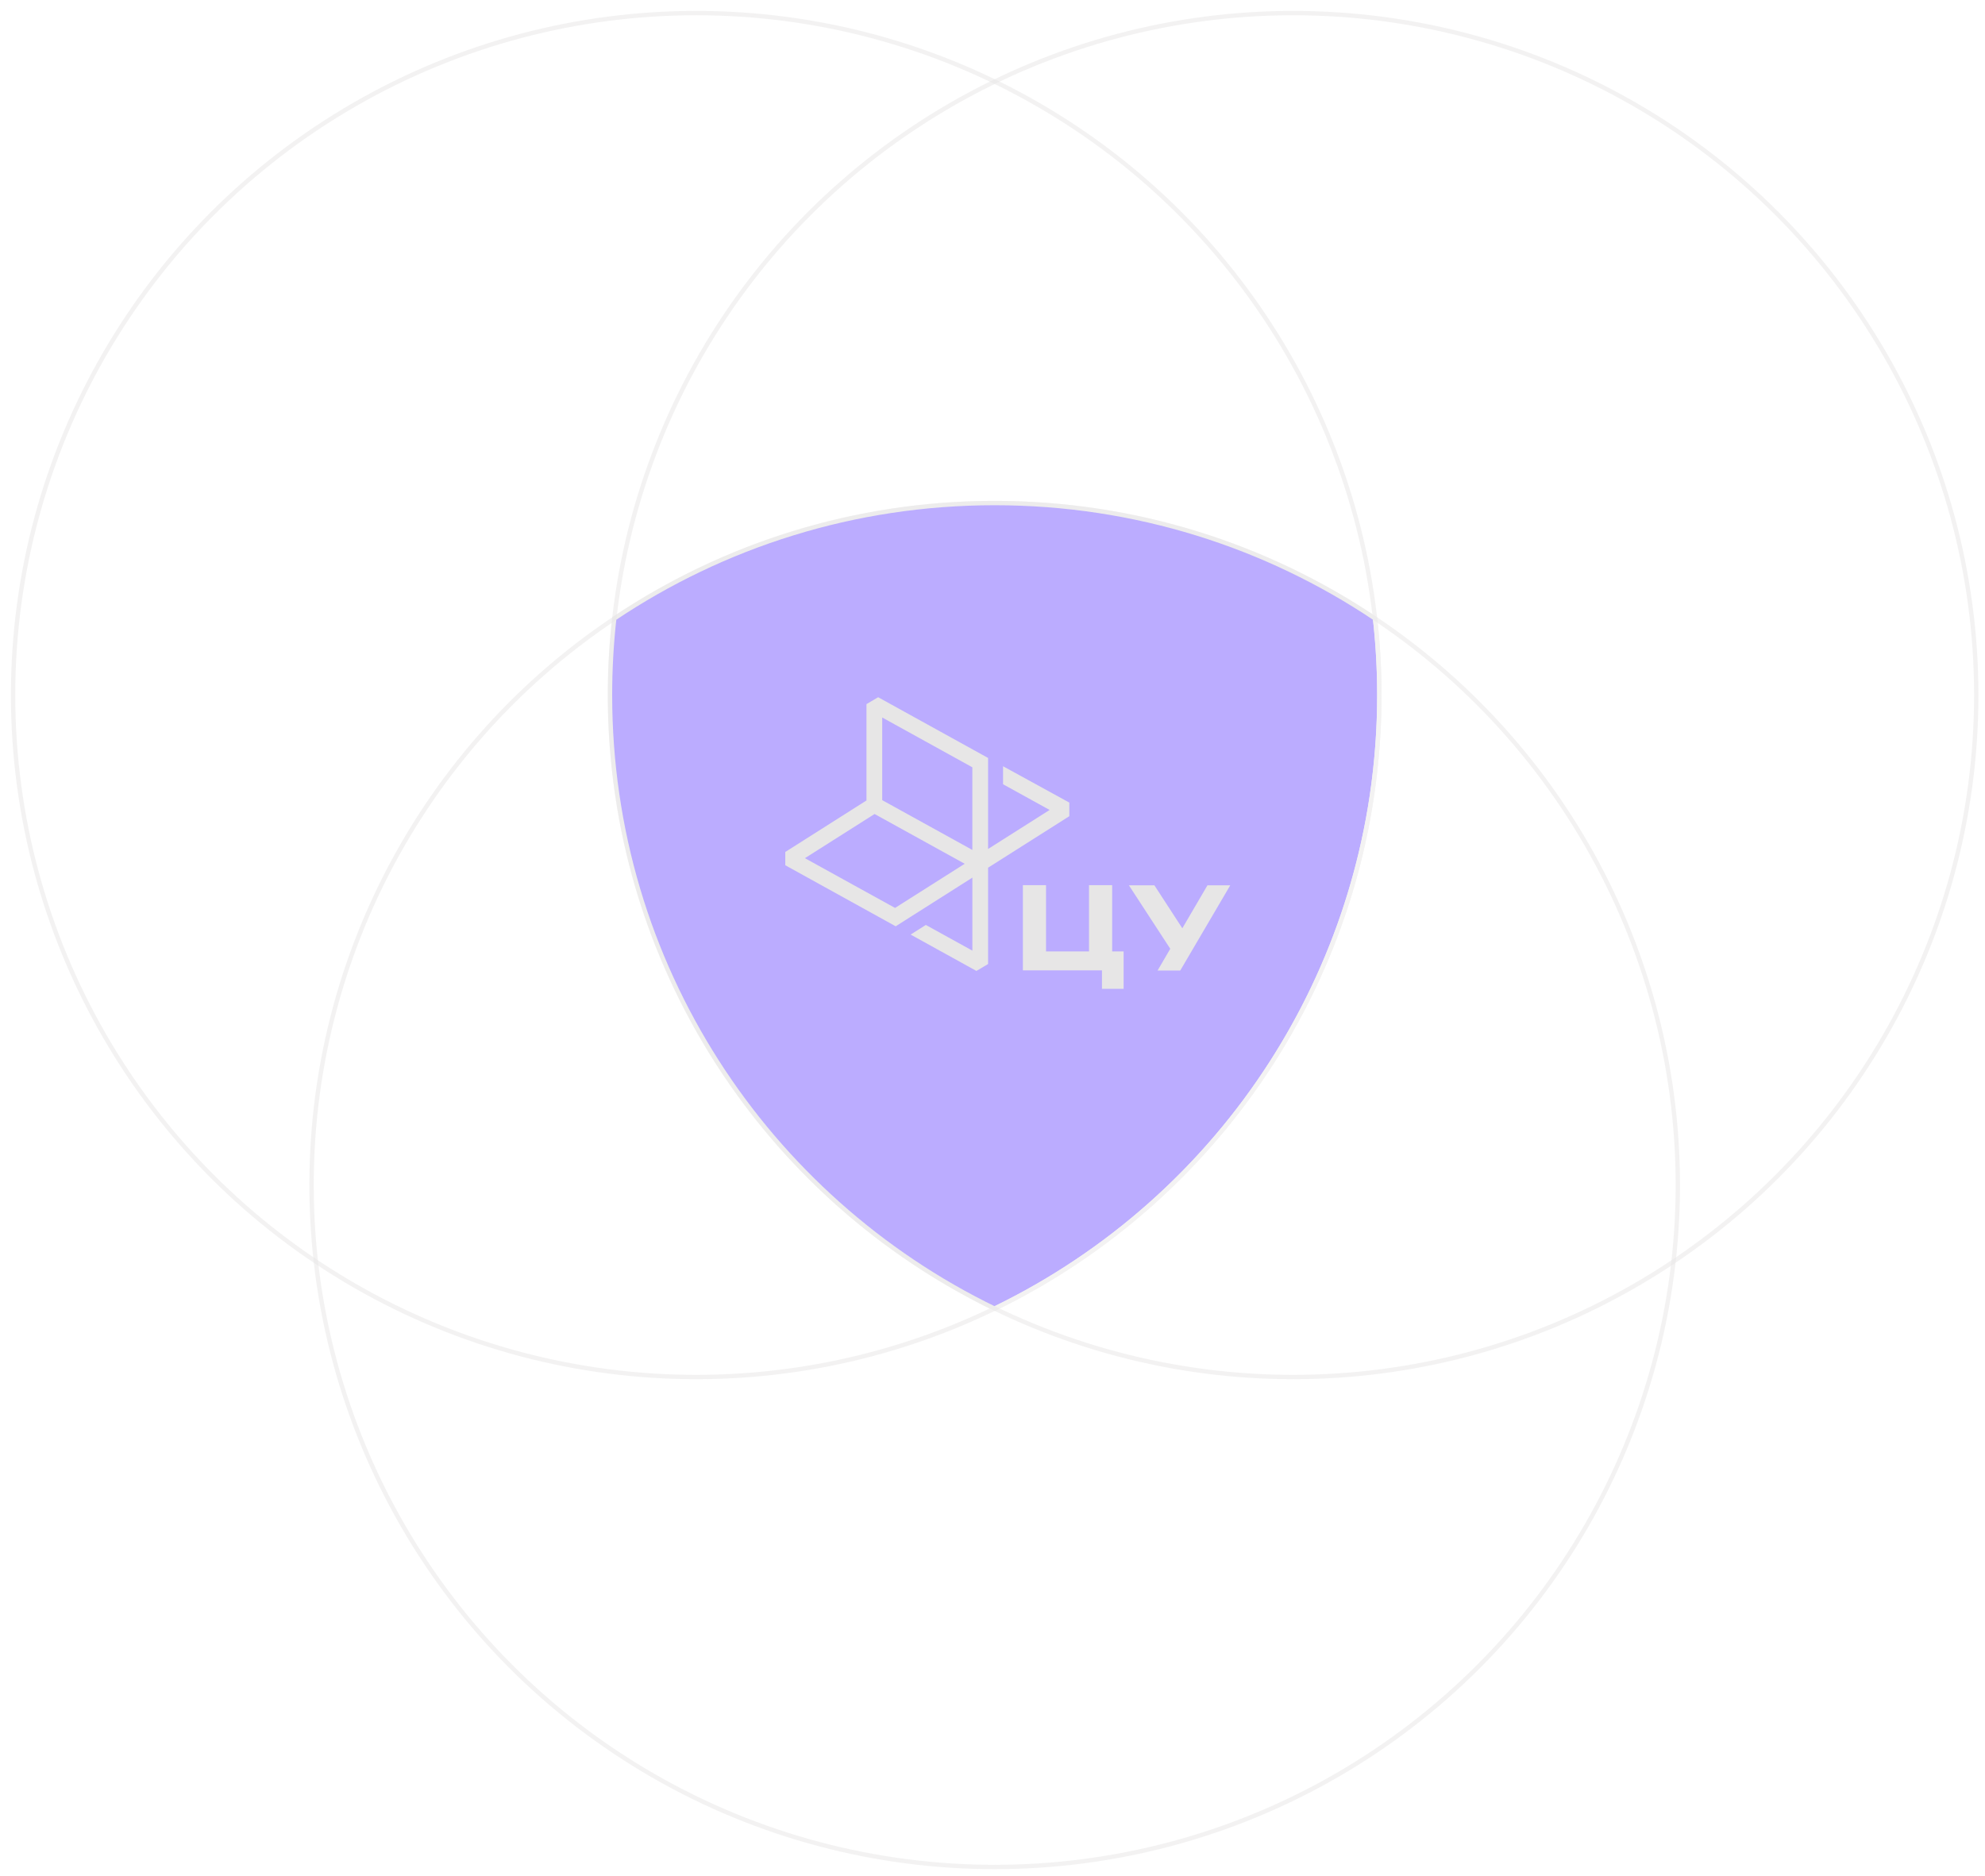 <?xml version="1.0" encoding="UTF-8"?> <svg xmlns="http://www.w3.org/2000/svg" width="455" height="430" viewBox="0 0 455 430" fill="none"><g opacity="0.5"><ellipse cx="296.408" cy="159.339" rx="156.588" ry="156.339" stroke="#E7E6E6"></ellipse></g><g opacity="0.5"><ellipse cx="228.002" cy="271.661" rx="156.588" ry="156.339" stroke="#E7E6E6"></ellipse></g><g opacity="0.5"><path d="M227.994 115.321C260.272 115.321 290.268 125.073 315.189 141.785C315.834 147.548 316.168 153.405 316.168 159.339C316.168 221.19 280.192 274.65 227.994 300.004C175.796 274.65 139.82 221.19 139.82 159.339C139.82 153.405 140.153 147.548 140.798 141.785C165.72 125.073 195.716 115.321 227.994 115.321Z" fill="#775AFF"></path><path d="M227.994 115.321V114.821V115.321ZM315.189 141.785L315.686 141.73L315.661 141.499L315.468 141.37L315.189 141.785ZM316.168 159.339H316.668H316.168ZM227.994 300.004L227.776 300.454L227.994 300.56L228.213 300.454L227.994 300.004ZM139.82 159.339H139.32H139.82ZM140.798 141.785L140.519 141.37L140.327 141.499L140.301 141.73L140.798 141.785ZM227.994 115.321V115.821C260.17 115.821 290.069 125.542 314.911 142.2L315.189 141.785L315.468 141.37C290.466 124.604 260.374 114.821 227.994 114.821V115.321ZM315.189 141.785L314.693 141.841C315.335 147.585 315.668 153.423 315.668 159.339H316.168H316.668C316.668 153.386 316.333 147.51 315.686 141.73L315.189 141.785ZM316.168 159.339H315.668C315.668 220.991 279.808 274.281 227.776 299.554L227.994 300.004L228.213 300.454C280.576 275.02 316.668 221.389 316.668 159.339H316.168ZM227.994 300.004L228.213 299.554C176.18 274.281 140.32 220.991 140.32 159.339H139.82H139.32C139.32 221.389 175.412 275.02 227.776 300.454L227.994 300.004ZM139.82 159.339H140.32C140.32 153.423 140.652 147.585 141.295 141.841L140.798 141.785L140.301 141.73C139.654 147.51 139.32 153.386 139.32 159.339H139.82ZM140.798 141.785L141.076 142.2C165.919 125.542 195.818 115.821 227.994 115.821V115.321V114.821C195.614 114.821 165.521 124.604 140.519 141.37L140.798 141.785Z" fill="#E7E6E6"></path><ellipse cx="159.588" cy="159.339" rx="156.588" ry="156.339" stroke="#E7E6E6"></ellipse></g><path d="M252.588 222.45H234.464V202.912H239.769V218.114H249.624V202.912H254.929V218.114H257.555V226.693H252.588V222.444V222.45ZM268.247 217.501L258.764 202.95H264.606L271.013 212.805L276.775 202.95H282L270.535 222.487H265.342L268.247 217.506V217.501ZM245.107 183.989L229.921 175.658V179.788L240.596 185.679L226.489 194.624V173.762L201.287 159.836L198.613 161.419V183.504L180 195.314V198.353L205.309 212.347L222.886 201.194V217.931L212.221 212.04L208.735 214.248L223.815 222.584L226.489 221.001V198.916L245.107 187.112V183.989ZM205.17 208.141L201.282 205.998L184.5 196.735L200.471 186.606L221.13 198.017L205.164 208.141H205.17ZM222.88 194.845L202.222 183.434V164.483L222.88 175.9V194.845Z" fill="#E7E6E6"></path></svg> 